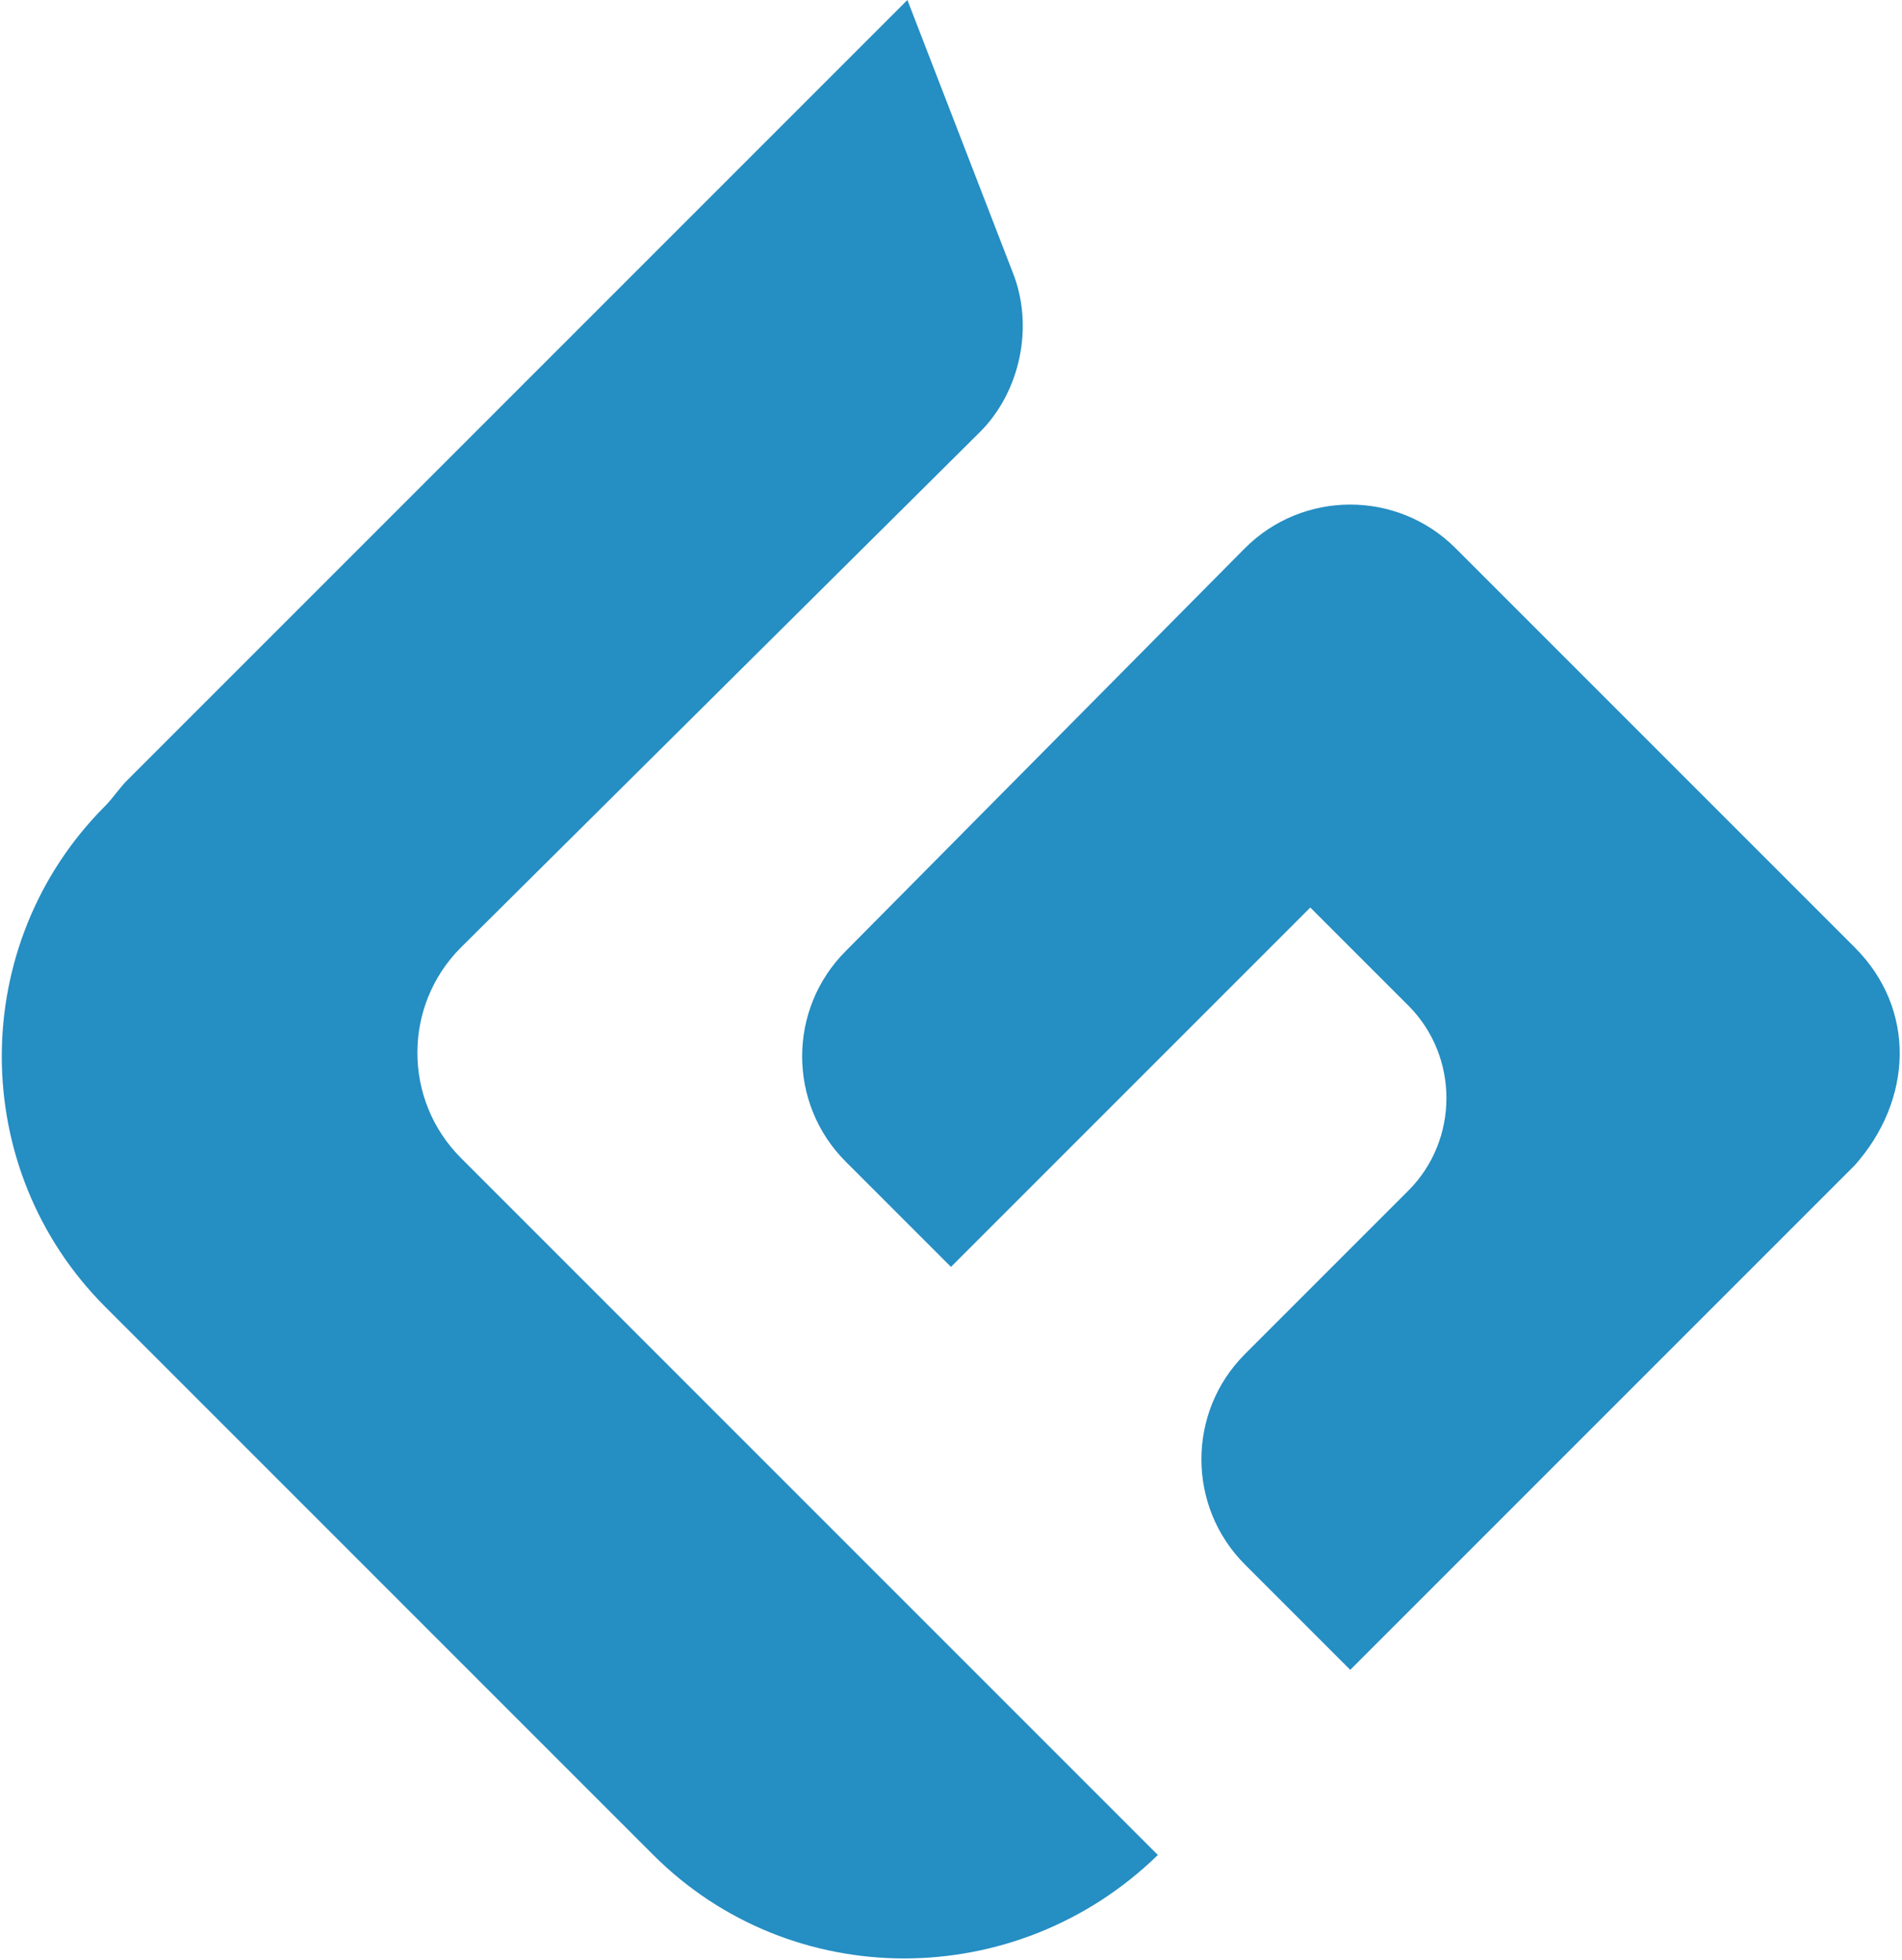 <?xml version="1.0" encoding="utf-8"?>
<!-- Generator: Adobe Illustrator 24.0.2, SVG Export Plug-In . SVG Version: 6.00 Build 0)  -->
<svg version="1.1" id="Layer_1" xmlns="http://www.w3.org/2000/svg" xmlns:xlink="http://www.w3.org/1999/xlink" x="0px" y="0px"
	 viewBox="0 0 52.4 54" style="enable-background:new 0 0 52.4 54;" xml:space="preserve">
<style type="text/css">
	.st0{fill:#258EC3;}
</style>
<g id="Group_182" transform="translate(-0.001)">
	<path id="Path_460" class="st0" d="M12.7,26.1L27,11.9c1.1-1.1,1.5-2.9,0.9-4.4L25,0L3.5,21.5c-0.2,0.2-0.4,0.5-0.6,0.7l0,0
		c-3.8,3.8-3.8,10,0,13.8c0,0,0,0,0,0l0,0L18,51.1c3.8,3.8,10,3.8,13.9,0L12.7,31.9C11.1,30.3,11.1,27.7,12.7,26.1z"/>
	<path id="Path_461" class="st0" d="M51.1,26.1l-1.4-1.4l-1.5-1.5L43,18l-2.9-2.9c-1.6-1.6-4.2-1.6-5.8,0l-11,11.1
		c-1.6,1.6-1.6,4.2,0,5.8l2.9,2.9l9.9-9.9l2.7,2.7c1.4,1.4,1.4,3.7,0,5.1c0,0,0,0,0,0l-4.5,4.5c-1.6,1.6-1.6,4.2,0,5.8l2.9,2.9
		l13.9-13.9C52.7,30.3,52.8,27.8,51.1,26.1C51.2,26.1,51.2,26.1,51.1,26.1z"/>
</g>
</svg>
